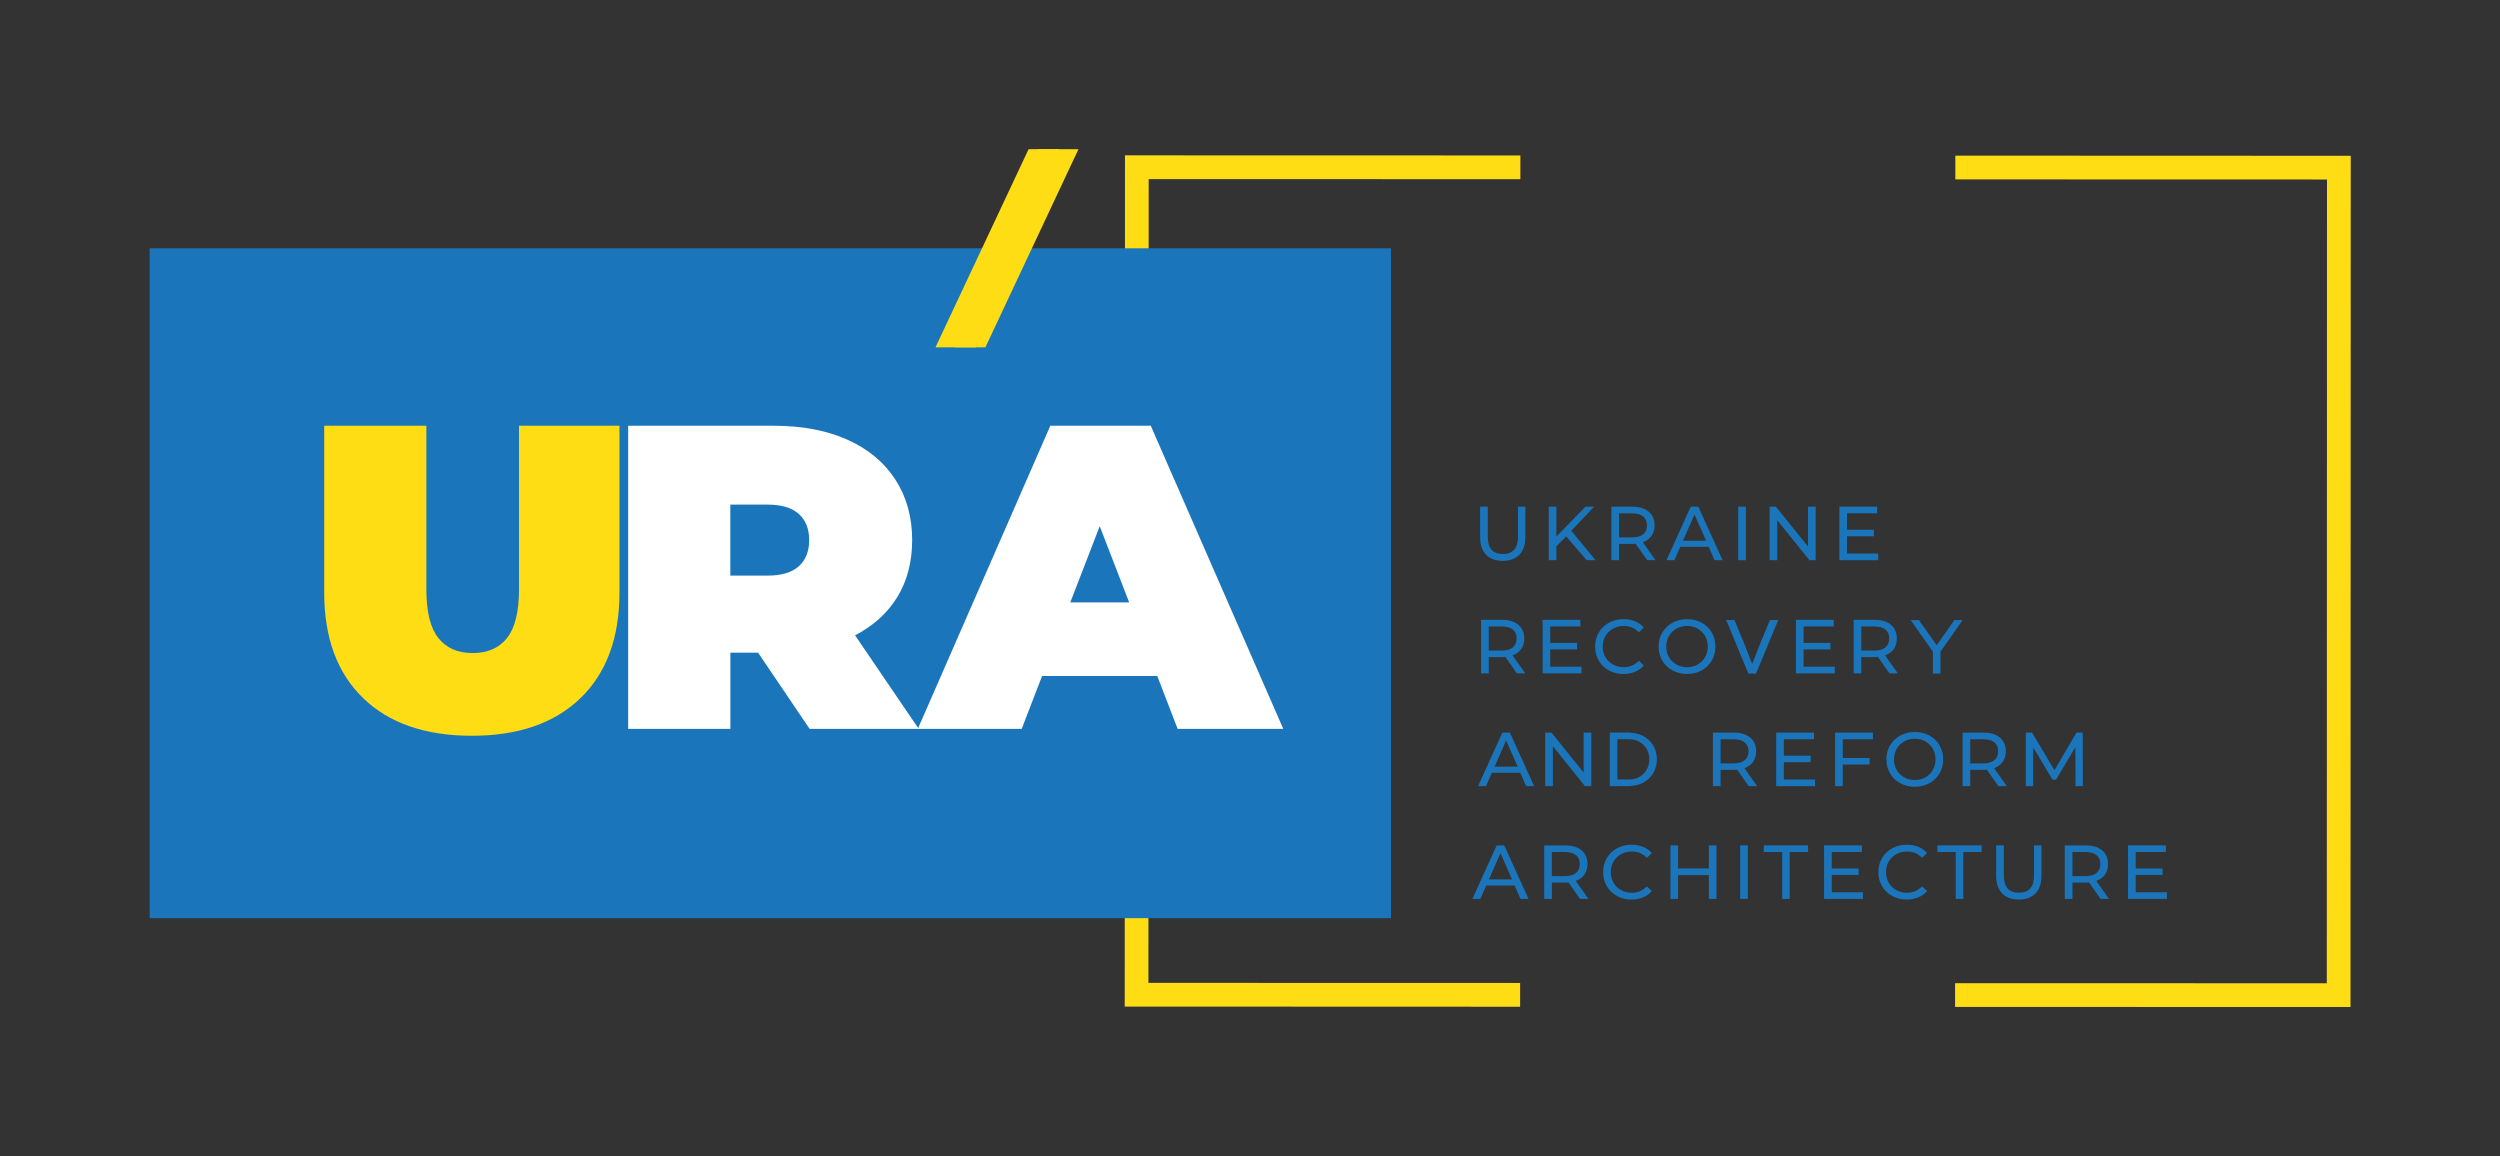 <?xml version="1.0" encoding="UTF-8"?><svg id="Layer_1" xmlns="http://www.w3.org/2000/svg" version="1.1" viewBox="0 0 499.99 231.24"><rect x="0" y="0" width="499.99" height="231.24" fill="#333333" stroke="none"/><!--Generator: Adobe Illustrator 29.8.1, SVG Export Plug-In . SVG Version: 2.1.1 Build 2)--><defs><style>.st0 {
        fill: #fff;
      }

      .st1 {
        fill: #1b75bb;
      }

      .st2 {
        fill: #ffdd15;
      }</style></defs><polygon class="st2" points="304.02 201.34 224.94 201.31 224.99 31.07 304.07 31.09 304.07 35.84 229.73 35.82 229.68 196.57 304.02 196.59 304.02 201.34"/><rect class="st1" x="29.93" y="49.66" width="248.26" height="133.97"/><polygon class="st2" points="470.09 201.4 391.01 201.38 391.01 196.63 465.35 196.65 465.39 35.9 391.06 35.88 391.06 31.13 470.14 31.16 470.09 201.4"/><polygon class="st2" points="197.07 69.47 215.69 29.84 207.58 29.84 190.98 69.47 197.07 69.47"/><polygon class="st2" points="205.71 29.84 187.09 69.47 195.2 69.47 211.8 29.84 205.71 29.84"/><path class="st0" d="M151.61,130.53h-5.54v15.24h-20.44v-60.62h29.18c5.6,0,10.48.92,14.63,2.77,4.16,1.85,7.36,4.51,9.61,7.97,2.25,3.46,3.38,7.5,3.38,12.12,0,4.33-.98,8.11-2.94,11.34-1.96,3.23-4.79,5.8-8.48,7.71l12.73,18.71h-21.82l-10.31-15.24ZM159.75,102.78c-1.39-1.24-3.47-1.86-6.24-1.86h-7.45v14.2h7.45c2.77,0,4.85-.62,6.24-1.86,1.39-1.24,2.08-2.99,2.08-5.24s-.69-4-2.08-5.24"/><path class="st0" d="M231.45,135.2h-23.04l-4.07,10.57h-20.78l26.5-60.62h20.09l26.5,60.62h-21.13l-4.07-10.57ZM225.83,120.48l-5.89-15.24-5.89,15.24h11.78Z"/><path class="st2" d="M72.63,139.62c-5.2-5.02-7.79-12.07-7.79-21.13v-33.34h20.43v32.73c0,4.45.79,7.68,2.38,9.7,1.59,2.02,3.88,3.03,6.88,3.03s5.3-1.01,6.89-3.03c1.59-2.02,2.38-5.25,2.38-9.7v-32.73h20.09v33.34c0,9.06-2.6,16.11-7.79,21.13-5.2,5.02-12.44,7.53-21.74,7.53s-16.54-2.51-21.74-7.53"/><g><path class="st1" d="M303.37,134.67l-2.31-3.29c-.29.02-.51.03-.67.03h-2.65v3.26h-1.53v-10.71h4.18c1.39,0,2.48.33,3.27.99.79.66,1.19,1.58,1.19,2.74,0,.82-.2,1.53-.61,2.11-.41.58-.99,1-1.74,1.27l2.54,3.59h-1.67ZM302.56,129.48c.51-.42.76-1.01.76-1.79s-.25-1.37-.76-1.78c-.51-.41-1.25-.62-2.22-.62h-2.6v4.82h2.6c.97,0,1.71-.21,2.22-.63"/><path class="st1" d="M377.88,134.67l-2.31-3.29c-.29.02-.51.03-.67.03h-2.65v3.26h-1.53v-10.71h4.18c1.39,0,2.48.33,3.27.99.79.66,1.19,1.58,1.19,2.74,0,.82-.2,1.53-.61,2.11-.41.58-.99,1-1.74,1.27l2.54,3.59h-1.67ZM377.07,129.48c.51-.42.76-1.01.76-1.79s-.25-1.37-.76-1.78c-.51-.41-1.25-.62-2.22-.62h-2.6v4.82h2.6c.97,0,1.71-.21,2.22-.63"/><path class="st1" d="M304.06,154.55h-5.69l-1.18,2.68h-1.58l4.85-10.71h1.51l4.86,10.71h-1.61l-1.18-2.68ZM303.53,153.33l-2.31-5.25-2.31,5.25h4.62Z"/><polygon class="st1" points="318.25 146.52 318.25 157.23 316.99 157.23 310.57 149.24 310.57 157.23 309.04 157.23 309.04 146.52 310.29 146.52 316.72 154.51 316.72 146.52 318.25 146.52"/><polygon class="st1" points="366.95 133.34 366.95 134.67 359.18 134.67 359.18 123.96 366.74 123.96 366.74 125.29 360.71 125.29 360.71 128.58 366.08 128.58 366.08 129.88 360.71 129.88 360.71 133.34 366.95 133.34"/><polygon class="st1" points="316.29 133.34 316.29 134.67 308.51 134.67 308.51 123.96 316.07 123.96 316.07 125.29 310.04 125.29 310.04 128.58 315.41 128.58 315.41 129.88 310.04 129.88 310.04 133.34 316.29 133.34"/><path class="st1" d="M297.21,110.94c-.79-.82-1.19-1.99-1.19-3.52v-6.09h1.53v6.03c0,2.29,1,3.44,3.01,3.44.98,0,1.73-.28,2.25-.85.52-.57.78-1.43.78-2.59v-6.03h1.48v6.09c0,1.54-.4,2.71-1.2,3.53-.79.81-1.91,1.22-3.33,1.22s-2.54-.41-3.34-1.23"/><polygon class="st1" points="313.23 107.28 311.27 109.27 311.27 112.04 309.74 112.04 309.74 101.33 311.27 101.33 311.27 107.31 317.08 101.33 318.83 101.33 314.25 106.15 319.12 112.04 317.33 112.04 313.23 107.28"/><path class="st1" d="M329.43,112.04l-2.31-3.29c-.29.02-.51.03-.67.03h-2.65v3.26h-1.53v-10.71h4.18c1.39,0,2.48.33,3.27.99.79.66,1.19,1.58,1.19,2.74,0,.82-.2,1.53-.61,2.11-.41.58-.99,1-1.74,1.27l2.54,3.59h-1.67ZM328.62,106.85c.51-.42.76-1.01.76-1.79s-.25-1.37-.76-1.78c-.51-.41-1.25-.62-2.22-.62h-2.6v4.82h2.6c.97,0,1.71-.21,2.22-.63"/><path class="st1" d="M341.74,109.36h-5.69l-1.18,2.68h-1.58l4.85-10.71h1.51l4.86,10.71h-1.61l-1.18-2.68ZM341.21,108.14l-2.31-5.25-2.31,5.25h4.62Z"/><rect class="st1" x="347.64" y="101.33" width="1.53" height="10.71"/><polygon class="st1" points="363.13 101.33 363.13 112.04 361.87 112.04 355.45 104.05 355.45 112.04 353.92 112.04 353.92 101.33 355.17 101.33 361.6 109.31 361.6 101.33 363.13 101.33"/><polygon class="st1" points="375.64 110.71 375.64 112.04 367.87 112.04 367.87 101.33 375.43 101.33 375.43 102.66 369.4 102.66 369.4 105.95 374.77 105.95 374.77 107.25 369.4 107.25 369.4 110.71 375.64 110.71"/><path class="st1" d="M349.74,157.23l-2.31-3.29c-.29.02-.51.03-.67.03h-2.65v3.26h-1.53v-10.71h4.18c1.39,0,2.48.33,3.28.99.79.66,1.19,1.58,1.19,2.74,0,.83-.21,1.53-.61,2.11-.41.58-.99,1-1.74,1.27l2.54,3.59h-1.67ZM348.93,152.04c.51-.42.77-1.01.77-1.79s-.26-1.37-.77-1.78c-.51-.41-1.25-.62-2.22-.62h-2.6v4.82h2.6c.97,0,1.71-.21,2.22-.63"/><polygon class="st1" points="363 155.9 363 157.23 355.23 157.23 355.23 146.52 362.79 146.52 362.79 147.85 356.76 147.85 356.76 151.14 362.13 151.14 362.13 152.44 356.76 152.44 356.76 155.9 363 155.9"/><polygon class="st1" points="368.54 147.85 368.54 151.59 373.91 151.59 373.91 152.9 368.54 152.9 368.54 157.23 367.01 157.23 367.01 146.52 374.57 146.52 374.57 147.85 368.54 147.85"/><path class="st1" d="M380.04,156.64c-.87-.47-1.55-1.13-2.04-1.97-.49-.84-.74-1.77-.74-2.8s.25-1.96.74-2.8c.49-.84,1.17-1.49,2.04-1.97.87-.47,1.84-.71,2.92-.71s2.04.24,2.91.71c.87.47,1.54,1.13,2.03,1.96.49.83.73,1.76.73,2.81s-.25,1.98-.73,2.81c-.49.83-1.17,1.48-2.03,1.96-.87.47-1.84.71-2.91.71s-2.05-.24-2.92-.71M385.08,155.46c.63-.36,1.12-.85,1.48-1.48.36-.63.54-1.33.54-2.1s-.18-1.48-.54-2.11c-.36-.63-.85-1.12-1.48-1.48-.63-.36-1.33-.54-2.12-.54s-1.5.18-2.13.54c-.64.36-1.14.85-1.5,1.48-.36.63-.54,1.33-.54,2.11s.18,1.48.54,2.1c.36.63.86,1.12,1.5,1.48.64.36,1.35.54,2.13.54s1.49-.18,2.12-.54"/><path class="st1" d="M399.67,157.23l-2.31-3.29c-.29.02-.51.03-.67.03h-2.65v3.26h-1.53v-10.71h4.18c1.39,0,2.48.33,3.28.99.79.66,1.19,1.58,1.19,2.74,0,.83-.21,1.53-.61,2.11-.41.58-.99,1-1.74,1.27l2.54,3.59h-1.67ZM398.86,152.04c.51-.42.76-1.01.76-1.79s-.25-1.37-.76-1.78c-.51-.41-1.25-.62-2.22-.62h-2.6v4.82h2.6c.97,0,1.71-.21,2.22-.63"/><polygon class="st1" points="415.09 157.23 415.07 149.43 411.2 155.93 410.5 155.93 406.63 149.48 406.63 157.23 405.16 157.23 405.16 146.52 406.41 146.52 410.88 154.05 415.29 146.52 416.54 146.52 416.56 157.23 415.09 157.23"/><path class="st1" d="M302.93,177.1h-5.69l-1.18,2.68h-1.58l4.85-10.71h1.51l4.86,10.71h-1.61l-1.18-2.68ZM302.4,175.88l-2.31-5.25-2.31,5.25h4.62Z"/><path class="st1" d="M316,179.78l-2.31-3.29c-.29.02-.51.03-.67.03h-2.65v3.26h-1.53v-10.71h4.18c1.39,0,2.48.33,3.28.99.79.66,1.19,1.58,1.19,2.74,0,.83-.21,1.53-.61,2.11-.41.58-.99,1-1.74,1.27l2.54,3.59h-1.67ZM315.18,174.59c.51-.42.77-1.01.77-1.79s-.26-1.37-.77-1.78c-.51-.41-1.25-.62-2.22-.62h-2.6v4.82h2.6c.97,0,1.71-.21,2.22-.63"/><path class="st1" d="M323.38,179.19c-.86-.47-1.54-1.13-2.03-1.96-.49-.83-.73-1.76-.73-2.81s.25-1.98.73-2.81c.49-.83,1.17-1.48,2.03-1.96.87-.47,1.84-.71,2.91-.71.84,0,1.6.14,2.3.42.69.28,1.28.69,1.77,1.25l-.99.96c-.81-.85-1.81-1.27-3.01-1.27-.8,0-1.51.18-2.16.54-.64.36-1.14.85-1.51,1.48-.36.63-.54,1.33-.54,2.1s.18,1.48.54,2.11c.36.63.86,1.12,1.51,1.48.64.36,1.36.54,2.16.54,1.19,0,2.2-.43,3.01-1.29l.99.96c-.49.55-1.08.97-1.78,1.26-.7.28-1.47.43-2.3.43-1.07,0-2.04-.24-2.9-.71"/><polygon class="st1" points="343.29 169.07 343.29 179.78 341.76 179.78 341.76 175.01 335.61 175.01 335.61 179.78 334.08 179.78 334.08 169.07 335.61 169.07 335.61 173.68 341.76 173.68 341.76 169.07 343.29 169.07"/><rect class="st1" x="348.03" y="169.07" width="1.53" height="10.71"/><polygon class="st1" points="356.43 170.4 352.75 170.4 352.75 169.07 361.61 169.07 361.61 170.4 357.94 170.4 357.94 179.78 356.43 179.78 356.43 170.4"/><polygon class="st1" points="372.58 178.45 372.58 179.78 364.81 179.78 364.81 169.07 372.37 169.07 372.37 170.4 366.34 170.4 366.34 173.69 371.71 173.69 371.71 174.99 366.34 174.99 366.34 178.45 372.58 178.45"/><path class="st1" d="M378.43,179.19c-.86-.47-1.54-1.13-2.03-1.96-.49-.83-.73-1.76-.73-2.81s.25-1.98.73-2.81c.49-.83,1.17-1.48,2.03-1.96.87-.47,1.84-.71,2.91-.71.84,0,1.6.14,2.3.42.69.28,1.28.69,1.77,1.25l-1,.96c-.8-.85-1.81-1.27-3.01-1.27-.8,0-1.51.18-2.16.54-.64.36-1.14.85-1.51,1.48-.36.63-.54,1.33-.54,2.1s.18,1.48.54,2.11c.36.63.86,1.12,1.51,1.48.64.36,1.36.54,2.16.54,1.19,0,2.2-.43,3.01-1.29l1,.96c-.49.55-1.08.97-1.78,1.26-.7.28-1.47.43-2.3.43-1.07,0-2.04-.24-2.9-.71"/><polygon class="st1" points="391.14 170.4 387.46 170.4 387.46 169.07 396.32 169.07 396.32 170.4 392.65 170.4 392.65 179.78 391.14 179.78 391.14 170.4"/><path class="st1" d="M400.42,178.68c-.79-.82-1.19-1.99-1.19-3.52v-6.09h1.53v6.03c0,2.29,1,3.44,3.01,3.44.98,0,1.73-.28,2.25-.85.52-.57.78-1.43.78-2.59v-6.03h1.48v6.09c0,1.54-.4,2.71-1.2,3.53-.79.81-1.91,1.22-3.33,1.22s-2.54-.41-3.34-1.22"/><path class="st1" d="M420.11,179.78l-2.31-3.29c-.29.02-.51.03-.67.03h-2.65v3.26h-1.53v-10.71h4.18c1.39,0,2.48.33,3.28.99.79.66,1.19,1.58,1.19,2.74,0,.83-.21,1.53-.61,2.11-.41.58-.99,1-1.74,1.27l2.54,3.59h-1.67ZM419.3,174.59c.51-.42.77-1.01.77-1.79s-.26-1.37-.77-1.78c-.51-.41-1.25-.62-2.22-.62h-2.6v4.82h2.6c.97,0,1.71-.21,2.22-.63"/><polygon class="st1" points="433.37 178.45 433.37 179.78 425.6 179.78 425.6 169.07 433.16 169.07 433.16 170.4 427.13 170.4 427.13 173.69 432.5 173.69 432.5 174.99 427.13 174.99 427.13 178.45 433.37 178.45"/><path class="st1" d="M334.49,134.08c-.87-.47-1.55-1.13-2.04-1.97-.49-.84-.74-1.77-.74-2.8s.25-1.96.74-2.8c.49-.84,1.17-1.49,2.04-1.97.87-.47,1.84-.71,2.92-.71s2.04.24,2.91.71c.87.47,1.54,1.13,2.03,1.96.49.83.73,1.76.73,2.81s-.25,1.98-.73,2.81c-.49.83-1.17,1.48-2.03,1.96-.87.47-1.84.71-2.91.71s-2.05-.24-2.92-.71M339.53,132.9c.63-.36,1.12-.85,1.48-1.48.36-.63.54-1.33.54-2.1s-.18-1.48-.54-2.11c-.36-.63-.85-1.12-1.48-1.48-.63-.36-1.33-.54-2.12-.54s-1.5.18-2.13.54c-.64.36-1.14.85-1.5,1.48-.36.63-.54,1.33-.54,2.11s.18,1.48.54,2.1c.36.63.86,1.12,1.5,1.48.64.36,1.35.54,2.13.54s1.49-.18,2.12-.54"/><path class="st1" d="M321.78,134.08c-.86-.47-1.54-1.13-2.03-1.96-.49-.83-.73-1.76-.73-2.81s.25-1.98.73-2.81c.49-.83,1.17-1.48,2.03-1.96.87-.47,1.84-.71,2.91-.71.84,0,1.6.14,2.3.42.69.28,1.28.69,1.77,1.25l-1,.96c-.8-.85-1.81-1.27-3.01-1.27-.8,0-1.51.18-2.16.54-.64.36-1.14.85-1.51,1.48-.36.63-.54,1.33-.54,2.1s.18,1.48.54,2.11c.36.63.86,1.12,1.51,1.48.64.36,1.36.54,2.16.54,1.19,0,2.2-.43,3.01-1.29l1,.96c-.49.55-1.08.97-1.78,1.26-.7.28-1.47.43-2.3.43-1.07,0-2.04-.24-2.9-.71"/><polygon class="st1" points="390.61 126.73 392.53 124.01 390.87 124.01 388.96 126.73 388.95 126.73 387.33 129.05 385.7 126.73 385.7 126.73 383.78 124.01 382.12 124.01 384.04 126.73 384.03 126.73 386.57 130.32 386.57 134.72 388.08 134.72 388.08 130.32 390.62 126.73 390.61 126.73"/><polygon class="st1" points="355.64 124.01 353.98 124.01 352.06 128.63 352.06 128.63 350.43 132.79 348.81 128.63 348.8 128.63 346.89 124.01 345.23 124.01 347.15 128.63 347.14 128.63 349.68 134.72 351.19 134.72 353.73 128.63 353.72 128.63 355.64 124.01"/><path class="st1" d="M330.65,149.13c-.48-.81-1.14-1.45-1.99-1.92-.74-.4-1.57-.6-2.46-.65v-.05h-4.24v10.71h4.24v-.05c.89-.05,1.72-.25,2.46-.65.85-.46,1.51-1.1,1.99-1.91.48-.81.72-1.73.72-2.74s-.24-1.93-.72-2.74ZM329.33,153.93c-.35.61-.84,1.09-1.45,1.44-.61.35-1.31.52-2.07.52h-2.34v-8.05h2.33s0,0,0,0c.77,0,1.46.17,2.08.52.62.35,1.1.83,1.45,1.44.36.61.53,1.3.53,2.06s-.18,1.44-.53,2.06Z"/></g></svg>